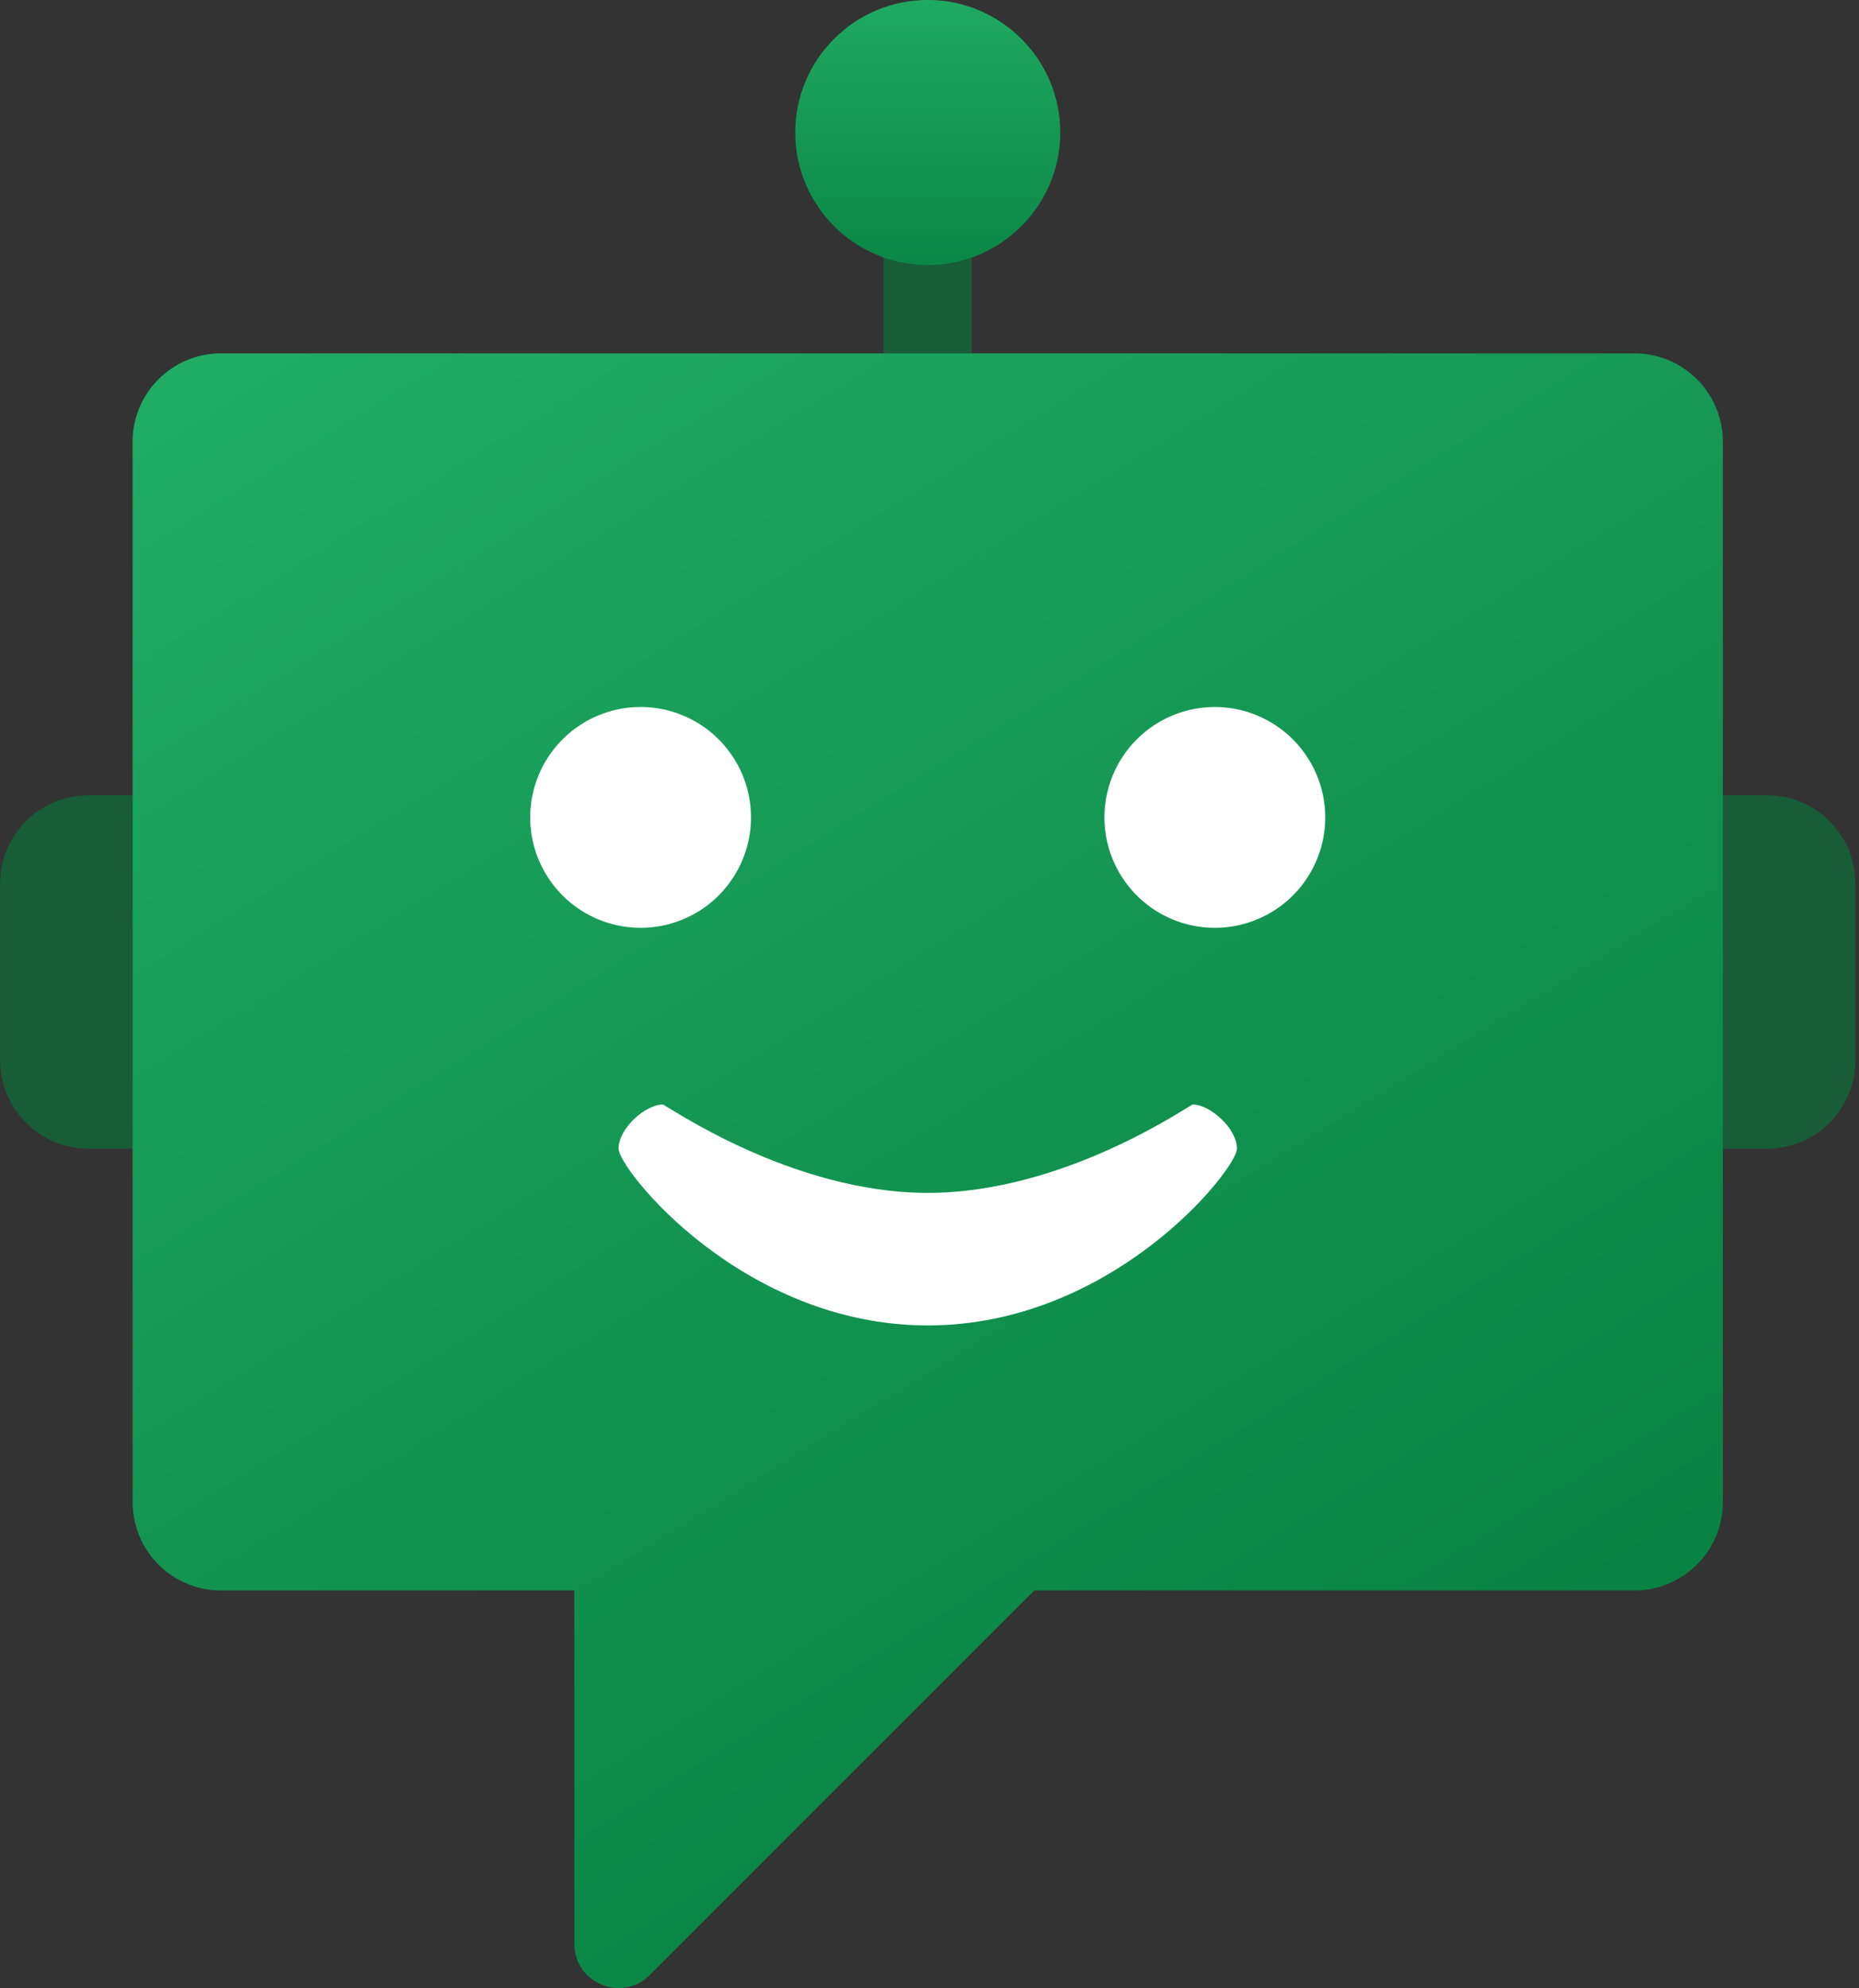 <svg width="101" height="108" viewBox="0 0 101 108" xmlns="http://www.w3.org/2000/svg"><rect x="0" y="0" width="101" height="108" fill="#333333" stroke="none"/><defs><linearGradient x1="50%" y1="-11.1%" x2="50%" y2="113.917%" id="a"><stop stop-color="#21AD64" offset="0%"/><stop stop-color="#088242" offset="100%"/></linearGradient><linearGradient x1="19.076%" y1="-13.873%" x2="79.278%" y2="86.797%" id="b"><stop stop-color="#21AD64" offset="0%"/><stop stop-color="#088242" offset="100%"/></linearGradient></defs><g fill="none" fill-rule="evenodd"><path d="M.005 57.598v-9.6c0-2.65 2.15-4.8 4.8-4.8h9.6v19.197l-9.6.003c-2.65 0-4.8-2.15-4.8-4.8zm47.997-50.4v16.797h4.803V7.198z" fill="#185C38" fill-rule="nonzero"/><path d="M50.405-.002c3.967 0 7.2 3.232 7.2 7.2 0 3.967-3.233 7.2-7.2 7.2s-7.2-3.233-7.2-7.2c0-3.968 3.233-7.2 7.2-7.2z" fill="url(#a)" fill-rule="nonzero"/><path d="M100.805 57.598v-9.6c0-2.65-2.15-4.8-4.8-4.8h-9.6v19.197l9.6.003c2.65 0 4.8-2.15 4.8-4.8z" fill="#185C38" fill-rule="nonzero"/><path d="M88.802 19.195H12.005a4.8 4.8 0 00-4.8 4.8v57.6a4.8 4.8 0 004.8 4.8h19.2v19.193c0 2.138 2.582 3.209 4.097 1.697l20.89-20.89h32.61c2.65 0 4.8-2.15 4.8-4.8v-57.6c0-2.65-2.15-4.8-4.8-4.8z" fill="url(#b)" fill-rule="nonzero"/><path d="M34.805 38.405a6.001 6.001 0 015.997 5.997 6.001 6.001 0 01-5.997 5.998 6.001 6.001 0 01-5.998-5.998 6.001 6.001 0 015.998-5.997zm31.197 0a6.001 6.001 0 00-5.997 5.997 6.001 6.001 0 005.997 5.998A6.001 6.001 0 0072 44.402a6.004 6.004 0 00-5.998-5.997z" fill="#FFF"/><path d="M33.605 62.398c0 1.101 6.72 9.6 16.8 9.6 10.08 0 16.8-8.499 16.8-9.6 0-1.107-1.471-2.4-2.4-2.4-.151 0-6.912 4.8-14.4 4.8-7.476 0-14.235-4.8-14.4-4.8-.929 0-2.4 1.293-2.4 2.4z" fill="#FFF" fill-rule="nonzero"/></g></svg>